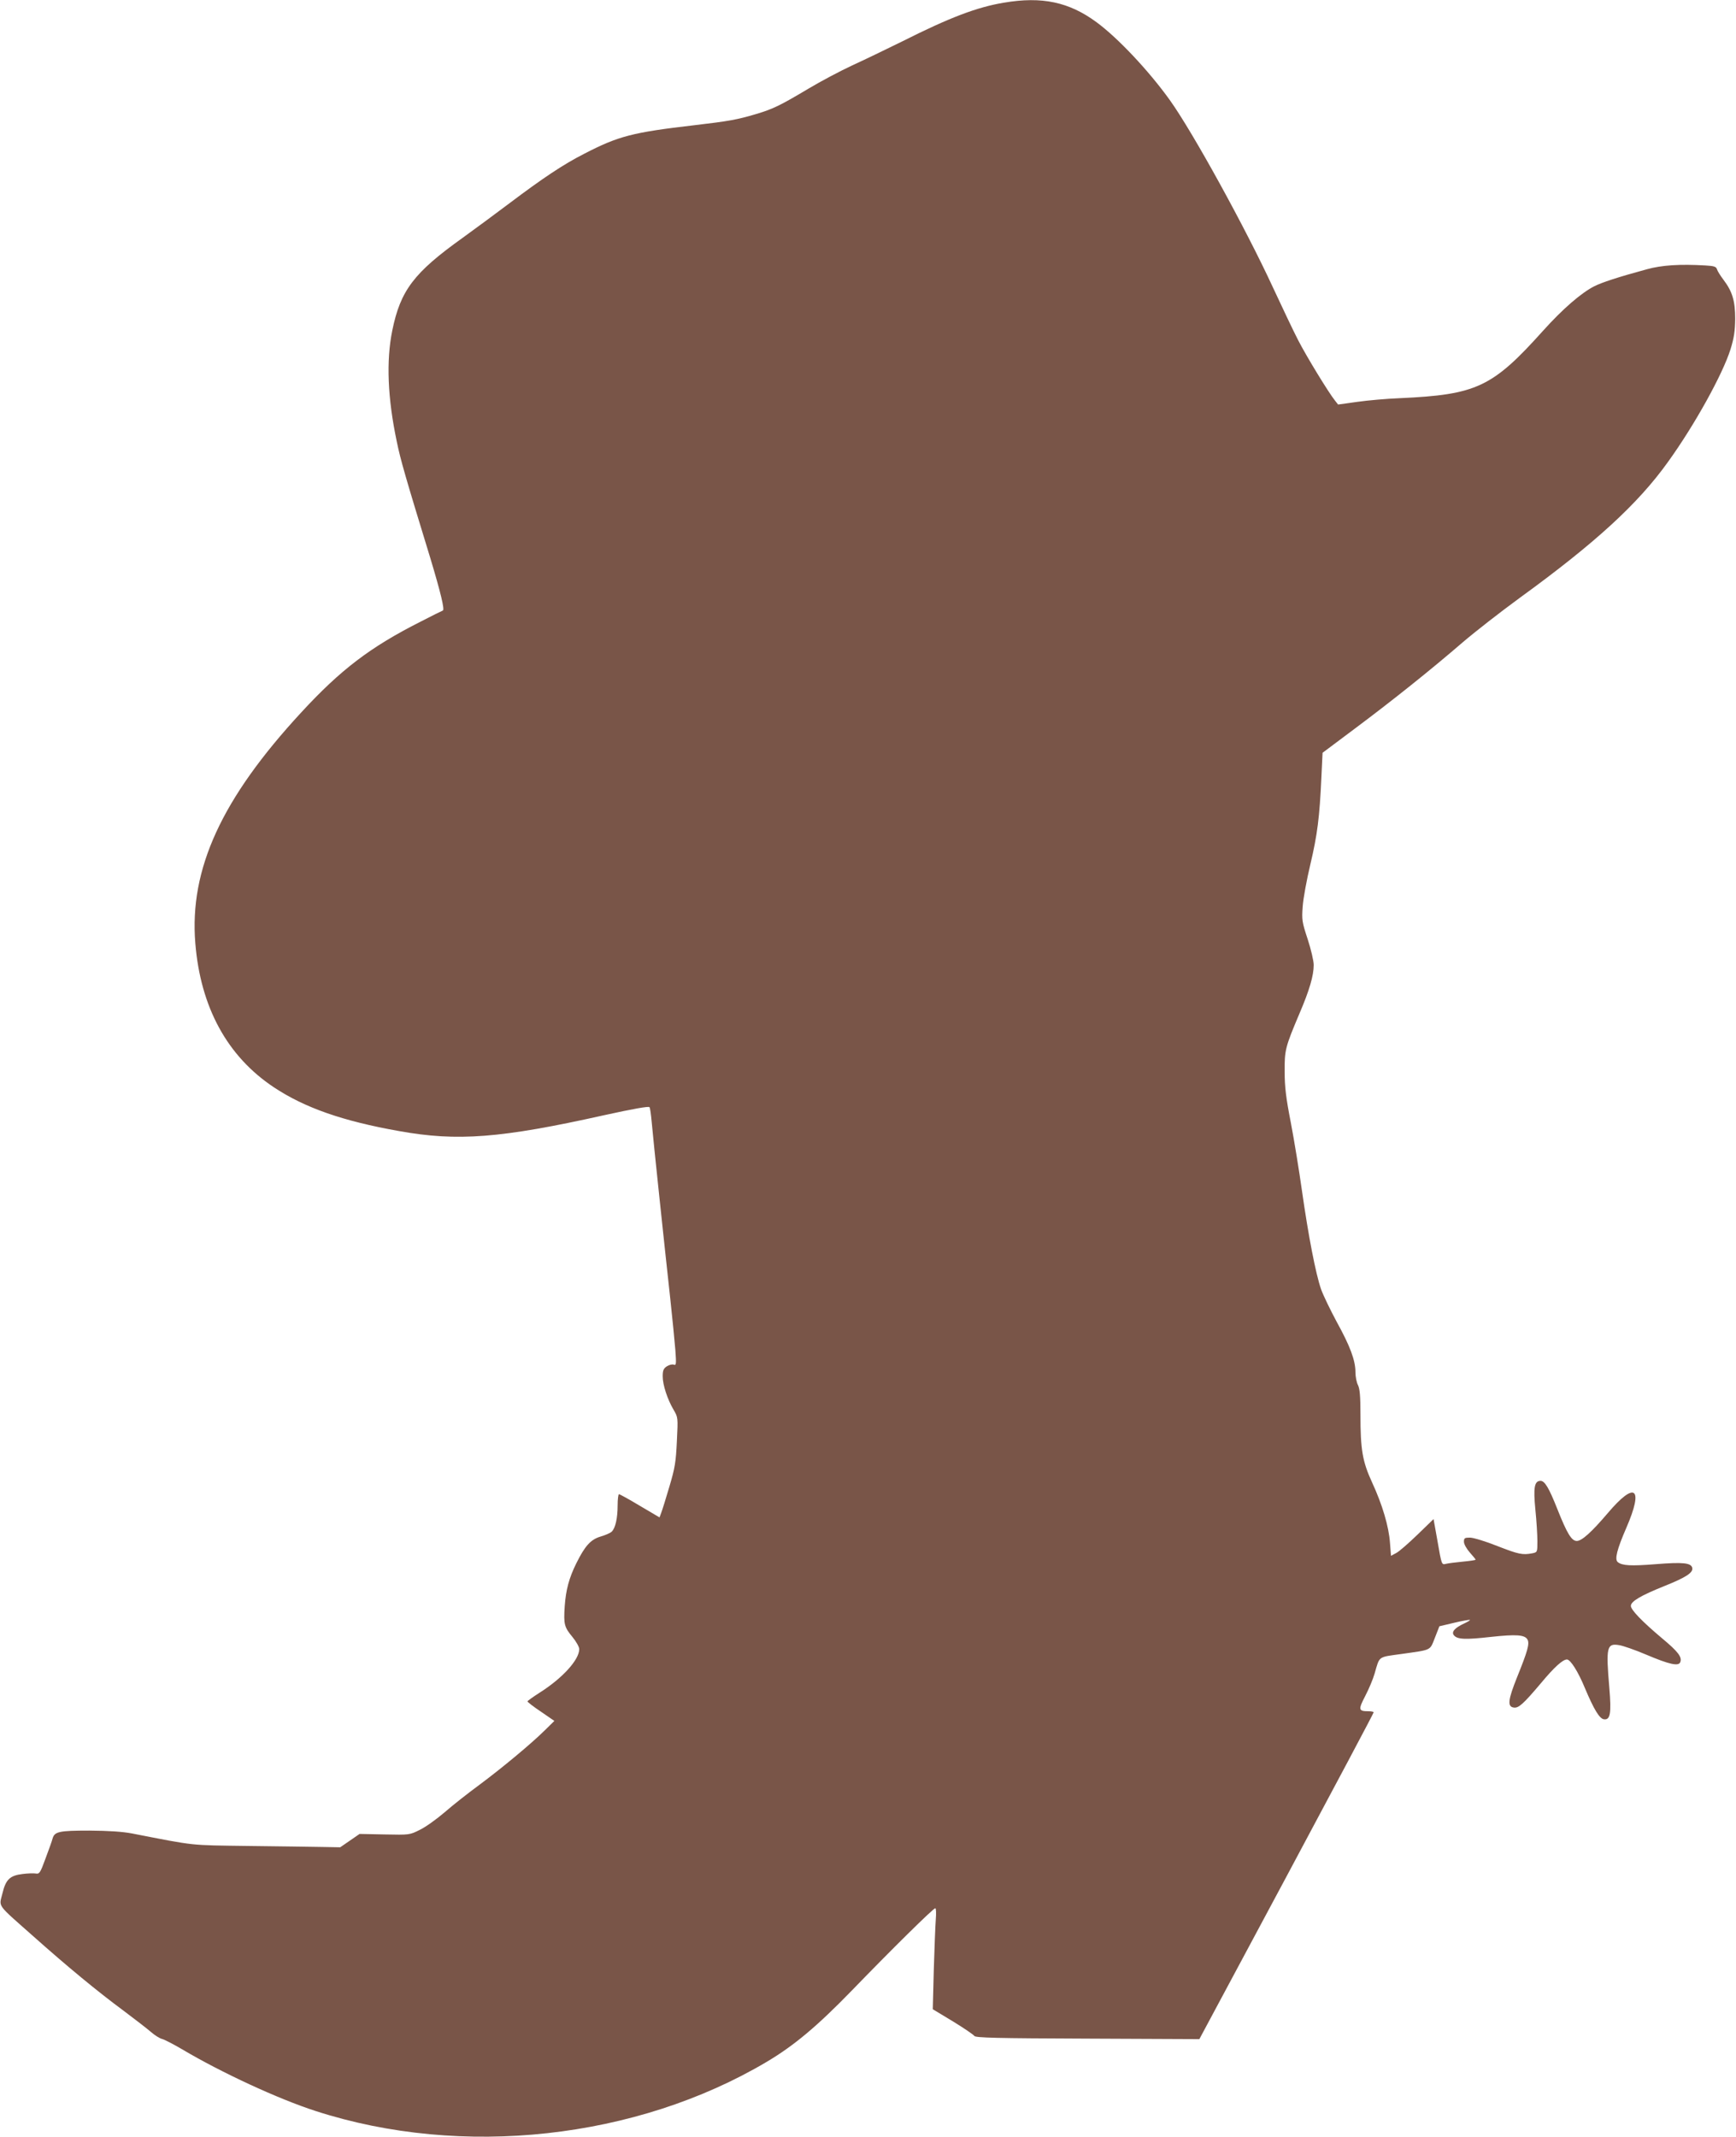 <?xml version="1.0" standalone="no"?>
<!DOCTYPE svg PUBLIC "-//W3C//DTD SVG 20010904//EN"
 "http://www.w3.org/TR/2001/REC-SVG-20010904/DTD/svg10.dtd">
<svg version="1.0" xmlns="http://www.w3.org/2000/svg"
 width="1040pt" height="1280pt" viewBox="0 0 1040 1280"
 preserveAspectRatio="xMidYMid meet">
<g transform="translate(0,1280) scale(0.1,-0.1)"
fill="#795548" stroke="none">
<path d="M6014 12784 c-161 -27 -323 -88 -609 -232 -93 -46 -228 -111 -300
-144 -71 -33 -188 -95 -260 -138 -171 -102 -214 -123 -315 -153 -114 -34 -165
-43 -370 -67 -371 -43 -455 -65 -660 -171 -124 -63 -247 -145 -450 -298 -85
-64 -211 -157 -279 -206 -291 -208 -372 -314 -421 -555 -37 -182 -28 -404 27
-665 22 -108 52 -212 200 -695 63 -209 88 -313 76 -317 -6 -2 -66 -32 -134
-67 -301 -152 -479 -288 -714 -543 -478 -517 -671 -939 -635 -1382 31 -384
191 -678 471 -864 184 -122 411 -202 750 -262 349 -63 609 -43 1228 95 173 38
268 55 272 48 4 -5 9 -44 13 -87 8 -96 79 -766 111 -1056 13 -121 27 -262 31
-313 6 -83 5 -92 -10 -86 -9 3 -27 -1 -41 -10 -20 -13 -25 -25 -25 -60 0 -51
28 -137 65 -200 27 -46 27 -47 20 -188 -6 -125 -11 -159 -45 -273 -21 -71 -43
-142 -49 -157 l-10 -27 -117 69 c-65 39 -121 70 -126 70 -4 0 -8 -30 -8 -67 0
-76 -13 -135 -35 -157 -8 -8 -39 -22 -68 -30 -59 -18 -93 -56 -145 -161 -43
-87 -62 -158 -69 -256 -7 -108 -3 -125 47 -185 22 -27 40 -59 40 -72 0 -64
-101 -175 -239 -262 -39 -25 -71 -48 -71 -51 0 -4 36 -32 81 -62 l80 -55 -58
-57 c-82 -81 -258 -227 -394 -328 -64 -47 -157 -120 -205 -162 -49 -42 -116
-90 -150 -106 -60 -30 -61 -30 -210 -27 l-150 3 -58 -40 -58 -40 -112 2 c-61
1 -259 4 -441 6 -355 5 -305 -1 -695 75 -58 11 -139 16 -255 17 -181 0 -208
-6 -220 -47 -3 -13 -22 -66 -42 -119 -32 -88 -37 -95 -59 -91 -13 2 -49 1 -79
-3 -76 -9 -101 -33 -121 -118 -20 -81 -37 -58 181 -251 211 -188 391 -336 544
-449 68 -51 142 -108 165 -128 23 -20 53 -39 67 -42 15 -4 69 -32 120 -62 236
-140 577 -298 801 -370 875 -283 1920 -169 2703 296 163 97 301 213 505 423
238 246 491 496 503 496 5 0 6 -30 3 -67 -3 -38 -8 -174 -12 -303 l-6 -235
121 -73 c67 -41 124 -80 128 -87 7 -11 134 -14 678 -16 l670 -3 522 974 c287
536 522 978 522 983 1 4 -14 7 -31 7 -60 0 -62 9 -19 92 22 42 47 102 56 134
31 107 18 97 161 117 184 26 169 19 200 97 l27 69 89 21 c50 12 92 19 94 17 2
-2 -14 -12 -36 -22 -54 -25 -77 -50 -60 -70 20 -25 69 -27 219 -10 156 17 206
13 222 -16 13 -25 0 -70 -63 -226 -54 -135 -59 -176 -19 -181 28 -4 56 20 163
147 79 95 130 141 155 141 21 0 67 -72 108 -172 54 -128 87 -182 113 -186 39
-6 46 35 33 188 -21 245 -15 268 58 256 23 -3 97 -29 163 -57 139 -59 194 -71
204 -45 12 30 -13 63 -108 142 -119 100 -188 171 -188 195 0 27 59 62 201 119
130 52 172 80 167 108 -6 31 -56 36 -218 23 -151 -12 -201 -9 -228 12 -21 16
-5 77 51 206 105 242 53 282 -112 87 -97 -114 -155 -166 -185 -166 -31 0 -58
44 -116 190 -51 129 -76 170 -101 170 -37 0 -44 -40 -31 -173 7 -67 12 -152
12 -188 0 -66 0 -67 -31 -73 -58 -11 -82 -6 -210 44 -70 28 -143 50 -163 50
-32 0 -36 -3 -36 -25 0 -14 15 -41 35 -64 19 -21 35 -41 35 -43 0 -3 -35 -8
-77 -12 -43 -4 -88 -10 -100 -13 -27 -6 -26 -11 -53 145 l-22 123 -97 -94
c-54 -52 -111 -102 -128 -110 l-30 -16 -6 77 c-7 99 -46 230 -107 362 -58 126
-70 196 -70 408 0 111 -4 154 -15 176 -8 15 -15 50 -15 77 0 71 -32 156 -112
301 -38 71 -81 159 -94 196 -32 92 -76 320 -114 587 -17 121 -47 306 -67 410
-29 148 -37 215 -37 305 -1 130 3 147 89 350 60 140 85 227 85 290 0 24 -16
93 -36 154 -34 103 -36 117 -30 196 3 47 24 161 46 253 42 178 55 281 66 520
l7 148 195 146 c226 169 449 347 645 516 76 65 229 184 340 265 453 329 710
564 890 816 158 219 327 524 374 674 21 68 27 108 28 182 0 108 -17 164 -70
234 -18 24 -36 52 -39 63 -5 16 -17 20 -69 23 -154 9 -262 2 -352 -23 -176
-48 -267 -78 -315 -102 -78 -40 -188 -135 -305 -265 -305 -340 -399 -384 -860
-405 -77 -3 -191 -13 -254 -22 l-115 -16 -18 23 c-38 47 -170 263 -221 362
-29 56 -97 200 -152 318 -162 351 -480 930 -618 1122 -125 174 -310 371 -438
465 -164 121 -327 156 -555 117z"/>
</g>
</svg>
